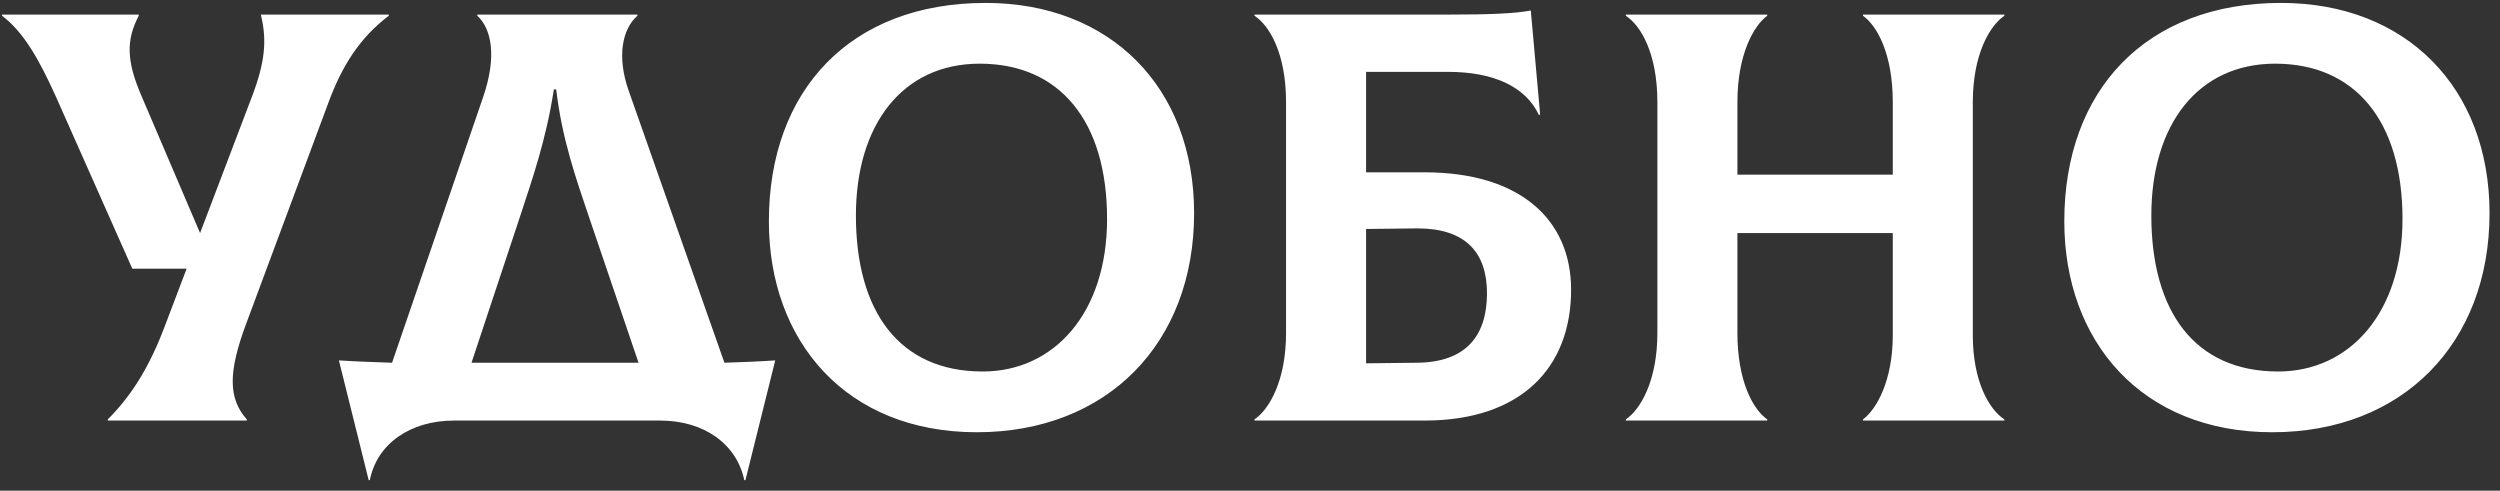 <?xml version="1.0" encoding="UTF-8"?> <svg xmlns="http://www.w3.org/2000/svg" width="107" height="21" viewBox="0 0 107 21" fill="none"><rect x="0" y="0" width="107" height="21" fill="#333333" stroke="none"/> <path d="M11.163 0.625C11.438 1.725 11.338 2.675 10.788 4.125L8.563 9.975L6.063 4.125C5.413 2.625 5.388 1.725 5.938 0.675V0.625H0.088V0.675C1.013 1.375 1.663 2.525 2.388 4.125L5.663 11.5H7.988L7.038 14C6.338 15.85 5.538 17.025 4.613 17.95V18H10.563V17.95C9.763 17.05 9.763 15.925 10.538 13.85L14.063 4.375C14.638 2.825 15.388 1.625 16.638 0.675V0.625H11.163ZM31.005 15.525L26.905 3.875C26.38 2.375 26.655 1.225 27.28 0.675V0.625H20.43V0.675C21.03 1.225 21.28 2.4 20.68 4.15L16.78 15.525C16.03 15.5 15.28 15.475 14.505 15.425L15.78 20.55H15.83C16.13 19 17.555 18 19.43 18H28.255C30.13 18 31.53 19 31.855 20.55H31.905L33.18 15.425C32.455 15.475 31.73 15.5 31.005 15.525ZM22.255 9.275C22.805 7.6 23.38 5.95 23.705 3.825H23.805C24.055 5.95 24.655 7.65 25.205 9.275L27.33 15.525H20.18L22.255 9.275ZM41.808 18.5C47.383 18.5 51.108 14.7 51.108 9.125C51.108 3.75 47.533 0.125 42.183 0.125C36.408 0.125 32.908 3.85 32.908 9.475C32.908 14.6 36.208 18.5 41.808 18.5ZM42.058 15.9C38.483 15.9 36.633 13.325 36.633 9.225C36.633 5.325 38.633 2.725 41.933 2.725C45.333 2.725 47.383 5.15 47.383 9.375C47.383 13.375 45.133 15.9 42.058 15.9ZM60.968 7.375H58.468V3.075H61.968C63.918 3.075 65.293 3.7 65.868 4.925L65.918 4.9L65.518 0.45C64.843 0.575 63.893 0.625 61.893 0.625H53.693V0.675C54.343 1.1 55.043 2.3 55.043 4.375V14.25C55.043 16.3 54.318 17.525 53.693 17.95V18H60.968C65.093 18 67.243 15.75 67.243 12.4C67.243 9.425 65.093 7.375 60.968 7.375ZM60.668 15.525L58.468 15.55V9.8L60.668 9.775C62.718 9.775 63.643 10.8 63.643 12.55C63.643 14.4 62.718 15.5 60.668 15.525ZM85.786 0.675V0.625H79.736V0.675C80.336 1.1 81.011 2.3 81.011 4.375V7.475H74.361V4.375C74.361 2.325 75.061 1.1 75.636 0.675V0.625H69.586V0.675C70.236 1.1 70.936 2.3 70.936 4.375V14.25C70.936 16.3 70.211 17.525 69.586 17.95V18H75.636V17.95C75.036 17.525 74.361 16.325 74.361 14.25V9.975H81.011V14.35C81.011 16.3 80.311 17.525 79.736 17.95V18H85.786V17.95C85.136 17.525 84.436 16.325 84.436 14.35V4.375C84.436 2.325 85.161 1.1 85.786 0.675ZM97.252 18.5C102.827 18.5 106.552 14.7 106.552 9.125C106.552 3.75 102.977 0.125 97.627 0.125C91.852 0.125 88.352 3.85 88.352 9.475C88.352 14.6 91.652 18.5 97.252 18.5ZM97.502 15.9C93.927 15.9 92.077 13.325 92.077 9.225C92.077 5.325 94.077 2.725 97.377 2.725C100.777 2.725 102.827 5.15 102.827 9.375C102.827 13.375 100.577 15.9 97.502 15.9Z" fill="white"></path> </svg> 